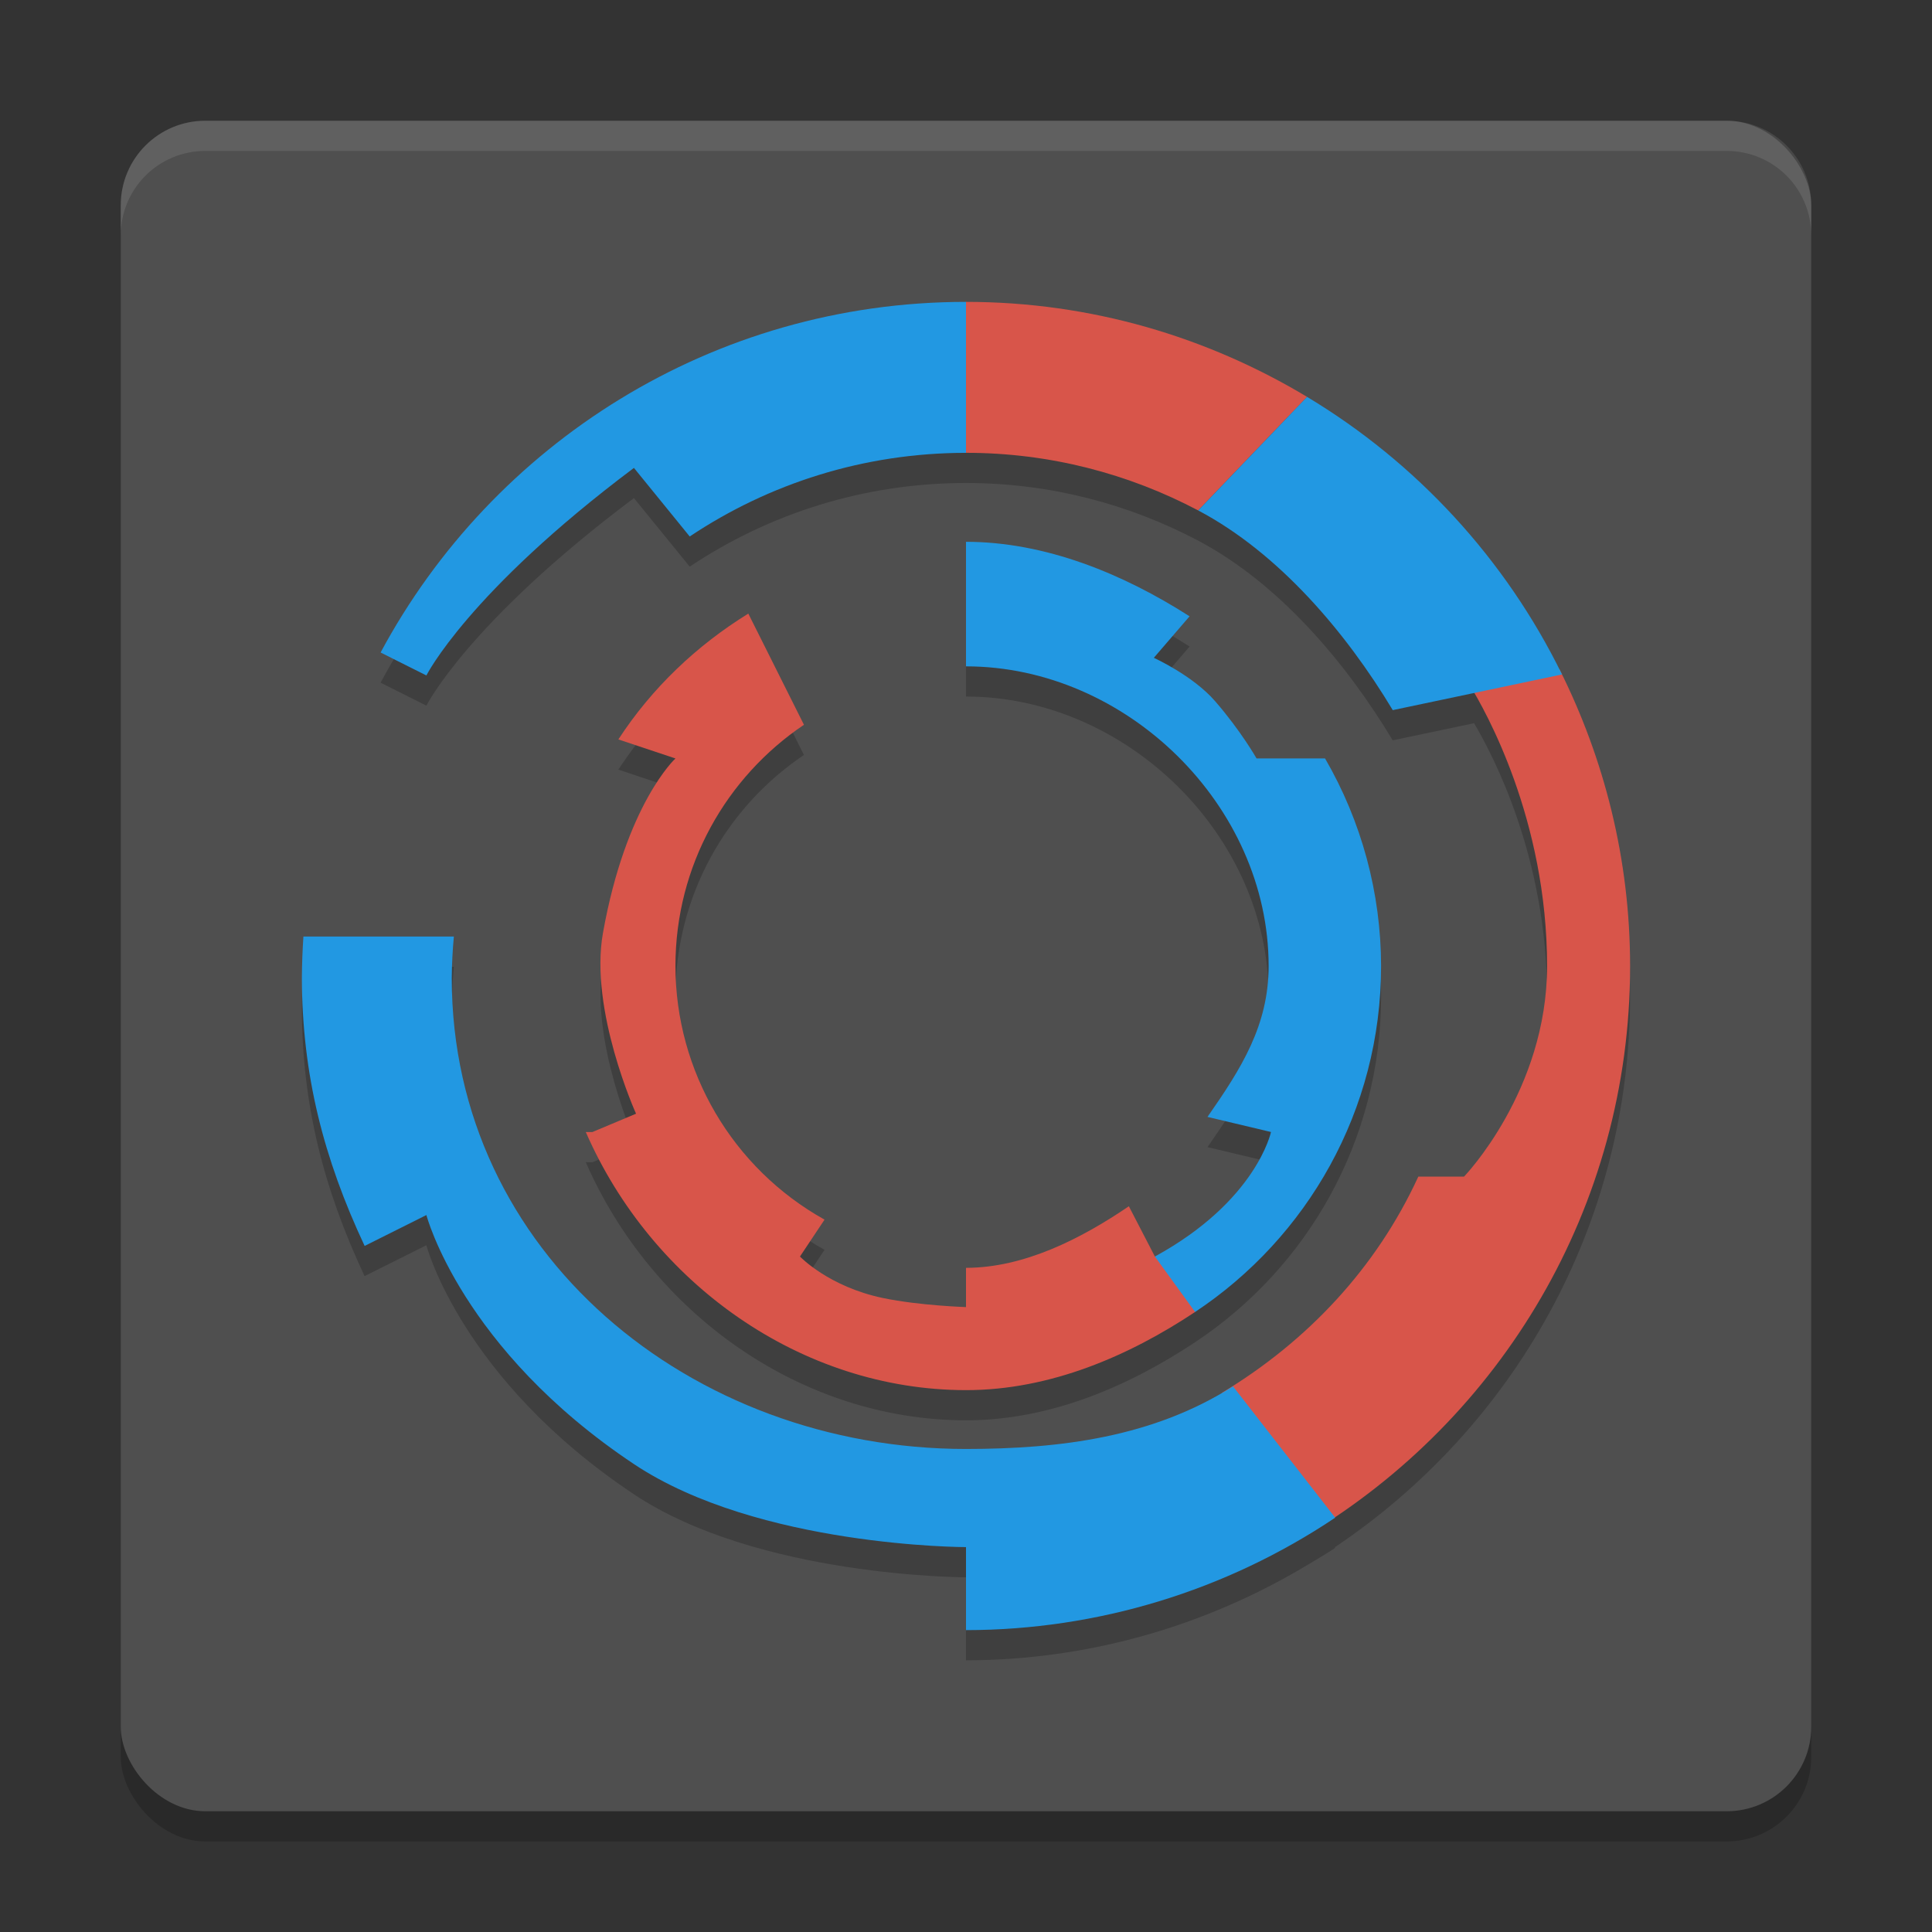 <svg width="64" height="64" version="1.1" xmlns="http://www.w3.org/2000/svg">
 <rect width="100%" height="100%" fill="#333333" stroke="none"/>
 <rect x="4" y="5" width="56" height="56" rx="2.8" ry="2.8" style="opacity:.2"/>
 <rect x="4" y="4" width="56" height="56" rx="2.8" ry="2.8" style="fill:#4f4f4f"/>
 <path d="M 6.801,4 C 5.25,4 4,5.25 4,6.801 v 1 C 4,6.25 5.25,5 6.801,5 H 57.199 C 58.75,5 60,6.25 60,7.801 v -1 C 60,5.25 58.75,4 57.199,4 Z" style="fill:#ffffff;opacity:.1"/>
 <path d="m32 11c-8.393 0-15.683 4.703-19.393 11.615l1.518 0.76s1.375-2.75 6.875-6.875l1.848 2.271c2.619-1.75 5.766-2.771 9.152-2.771 2.779 0 5.394 0.697 7.691 1.91 2.671 1.411 4.894 4.034 6.445 6.615l2.695-0.568c0.622 1.054 2.418 4.447 2.418 9.043 0 4.125-2.75 6.975-2.75 6.975h-1.516c-1.377 2.995-3.628 5.401-6.418 7.105-2.581 1.539-5.541 1.918-8.566 1.92-9.113 0-17.035-6.487-17.035-15.6 0.004-0.459 0.028-0.918 0.07-1.375h-4.984c-0.031 0.458-0.048 0.916-0.051 1.375 9e-3 3.206 0.718 5.97 2.078 8.873l2.047-1.023s1.155 4.436 6.875 8.25c4.125 2.75 11 2.75 11 2.75v2.75c3.993-0.003 7.896-1.106 11.307-3.156 0.31-0.186 0.623-0.367 0.924-0.568l-0.014-0.02c5.889-3.946 9.783-10.634 9.783-18.256 0-3.47-0.826-6.74-2.258-9.658h2e-3c-0.004-0.009-0.009-0.017-0.014-0.025-0.023-0.047-0.043-0.096-0.066-0.143l-0.01 2e-3c-1.877-3.748-4.778-6.879-8.355-9.027-3.305-1.985-7.162-3.148-11.299-3.148zm0 7.949v4.125c5.316 0 10.025 4.61 10.025 9.926-9.58e-4 1.967-0.9 3.386-2.025 5l2.104 0.5s-0.478 2.284-3.846 4.125l-0.863-1.666c-1.592 1.082-3.47 2.038-5.395 2.041v1.301c0.013 0-1.534-0.047-2.75-0.301-1.804-0.377-2.75-1.375-2.75-1.375l0.814-1.223c-3.048-1.699-4.938-4.913-4.939-8.402 0-3.328 1.688-6.262 4.256-7.99l-1.842-3.684c-1.696 1.048-3.183 2.446-4.305 4.168l1.891 0.631s-1.636 1.499-2.4 5.779c-0.458 2.562 1.096 5.988 1.096 5.988l-1.445 0.607h-0.221c2.186 5.009 7.131 8.548 12.596 8.551 2.806 0 5.414-1.145 7.59-2.588 3.711-2.462 6.16-6.675 6.16-11.463-0.004-2.415-0.644-4.786-1.855-6.875h-2.27s-0.518-0.913-1.375-1.898c-0.739-0.851-2.027-1.434-2.027-1.434l1.184-1.375c-2.211-1.415-4.781-2.468-7.406-2.469z" style="opacity:.2"/>
 <path d="m32 10 4.71e-4 5c2.779 0 5.393 0.696 7.691 1.909l3.607-3.762c-3.305-1.985-7.162-3.147-11.298-3.147zm-7.211 10.326c-1.696 1.048-3.183 2.446-4.305 4.168l1.891 0.631s-1.636 1.499-2.401 5.779c-0.458 2.562 1.096 5.989 1.096 5.989l-1.445 0.607h-0.22c2.186 5.009 7.13 8.548 12.595 8.55 2.806 0 5.414-1.145 7.589-2.589l0.661-1.837h-1.993l-0.862-1.665c-1.592 1.082-3.471 2.037-5.395 2.04v1.3c0.013 0-1.534-0.047-2.75-0.3-1.804-0.377-2.75-1.375-2.75-1.375l0.814-1.222c-3.048-1.699-4.937-4.914-4.939-8.403 0-3.328 1.689-6.261 4.257-7.99zm26.874 1.848-2.965 0.54c0.498 0.812 2.551 4.423 2.551 9.287 0 4.125-2.75 6.975-2.75 6.975h-1.515c-1.391 3.027-3.674 5.454-6.504 7.162l2.825 4.708c6.398-3.847 10.694-10.835 10.694-18.844 0-3.536-0.854-6.866-2.336-9.826z" style="fill:#d8554a"/>
 <path d="m32 10c-8.393 0-15.683 4.703-19.392 11.615l1.517 0.76s1.375-2.75 6.875-6.875l1.848 2.272c2.619-1.75 5.766-2.771 9.152-2.771zm11.298 3.147-3.606 3.762c2.671 1.411 4.894 4.034 6.445 6.615l5.607-1.182c-1.874-3.823-4.815-7.014-8.446-9.195zm-11.298 4.802v4.125c5.316 0 10.025 4.61 10.025 9.925-9.58e-4 1.967-0.9 3.386-2.025 5l2.103 0.5s-0.478 2.284-3.846 4.125l1.332 1.837c3.711-2.462 6.161-6.674 6.161-11.462-0.004-2.415-0.644-4.786-1.856-6.875h-2.269s-0.518-0.913-1.375-1.899c-0.739-0.851-2.028-1.434-2.028-1.434l1.184-1.375c-2.211-1.415-4.782-2.467-7.407-2.468zm-21.949 13.075c-0.031 0.458-0.048 0.916-0.051 1.375 9e-3 3.206 0.718 5.971 2.079 8.874l2.046-1.023s1.155 4.436 6.875 8.25c4.125 2.75 11 2.75 11 2.75v2.75c4.356-0.004 8.612-1.3 12.23-3.725l-3.386-4.351c-2.644 1.681-5.711 2.074-8.844 2.075-9.113 0-17.035-6.488-17.035-15.601 0.004-0.459 0.027-0.918 0.07-1.375z" style="fill:#2298e2"/>
</svg>
